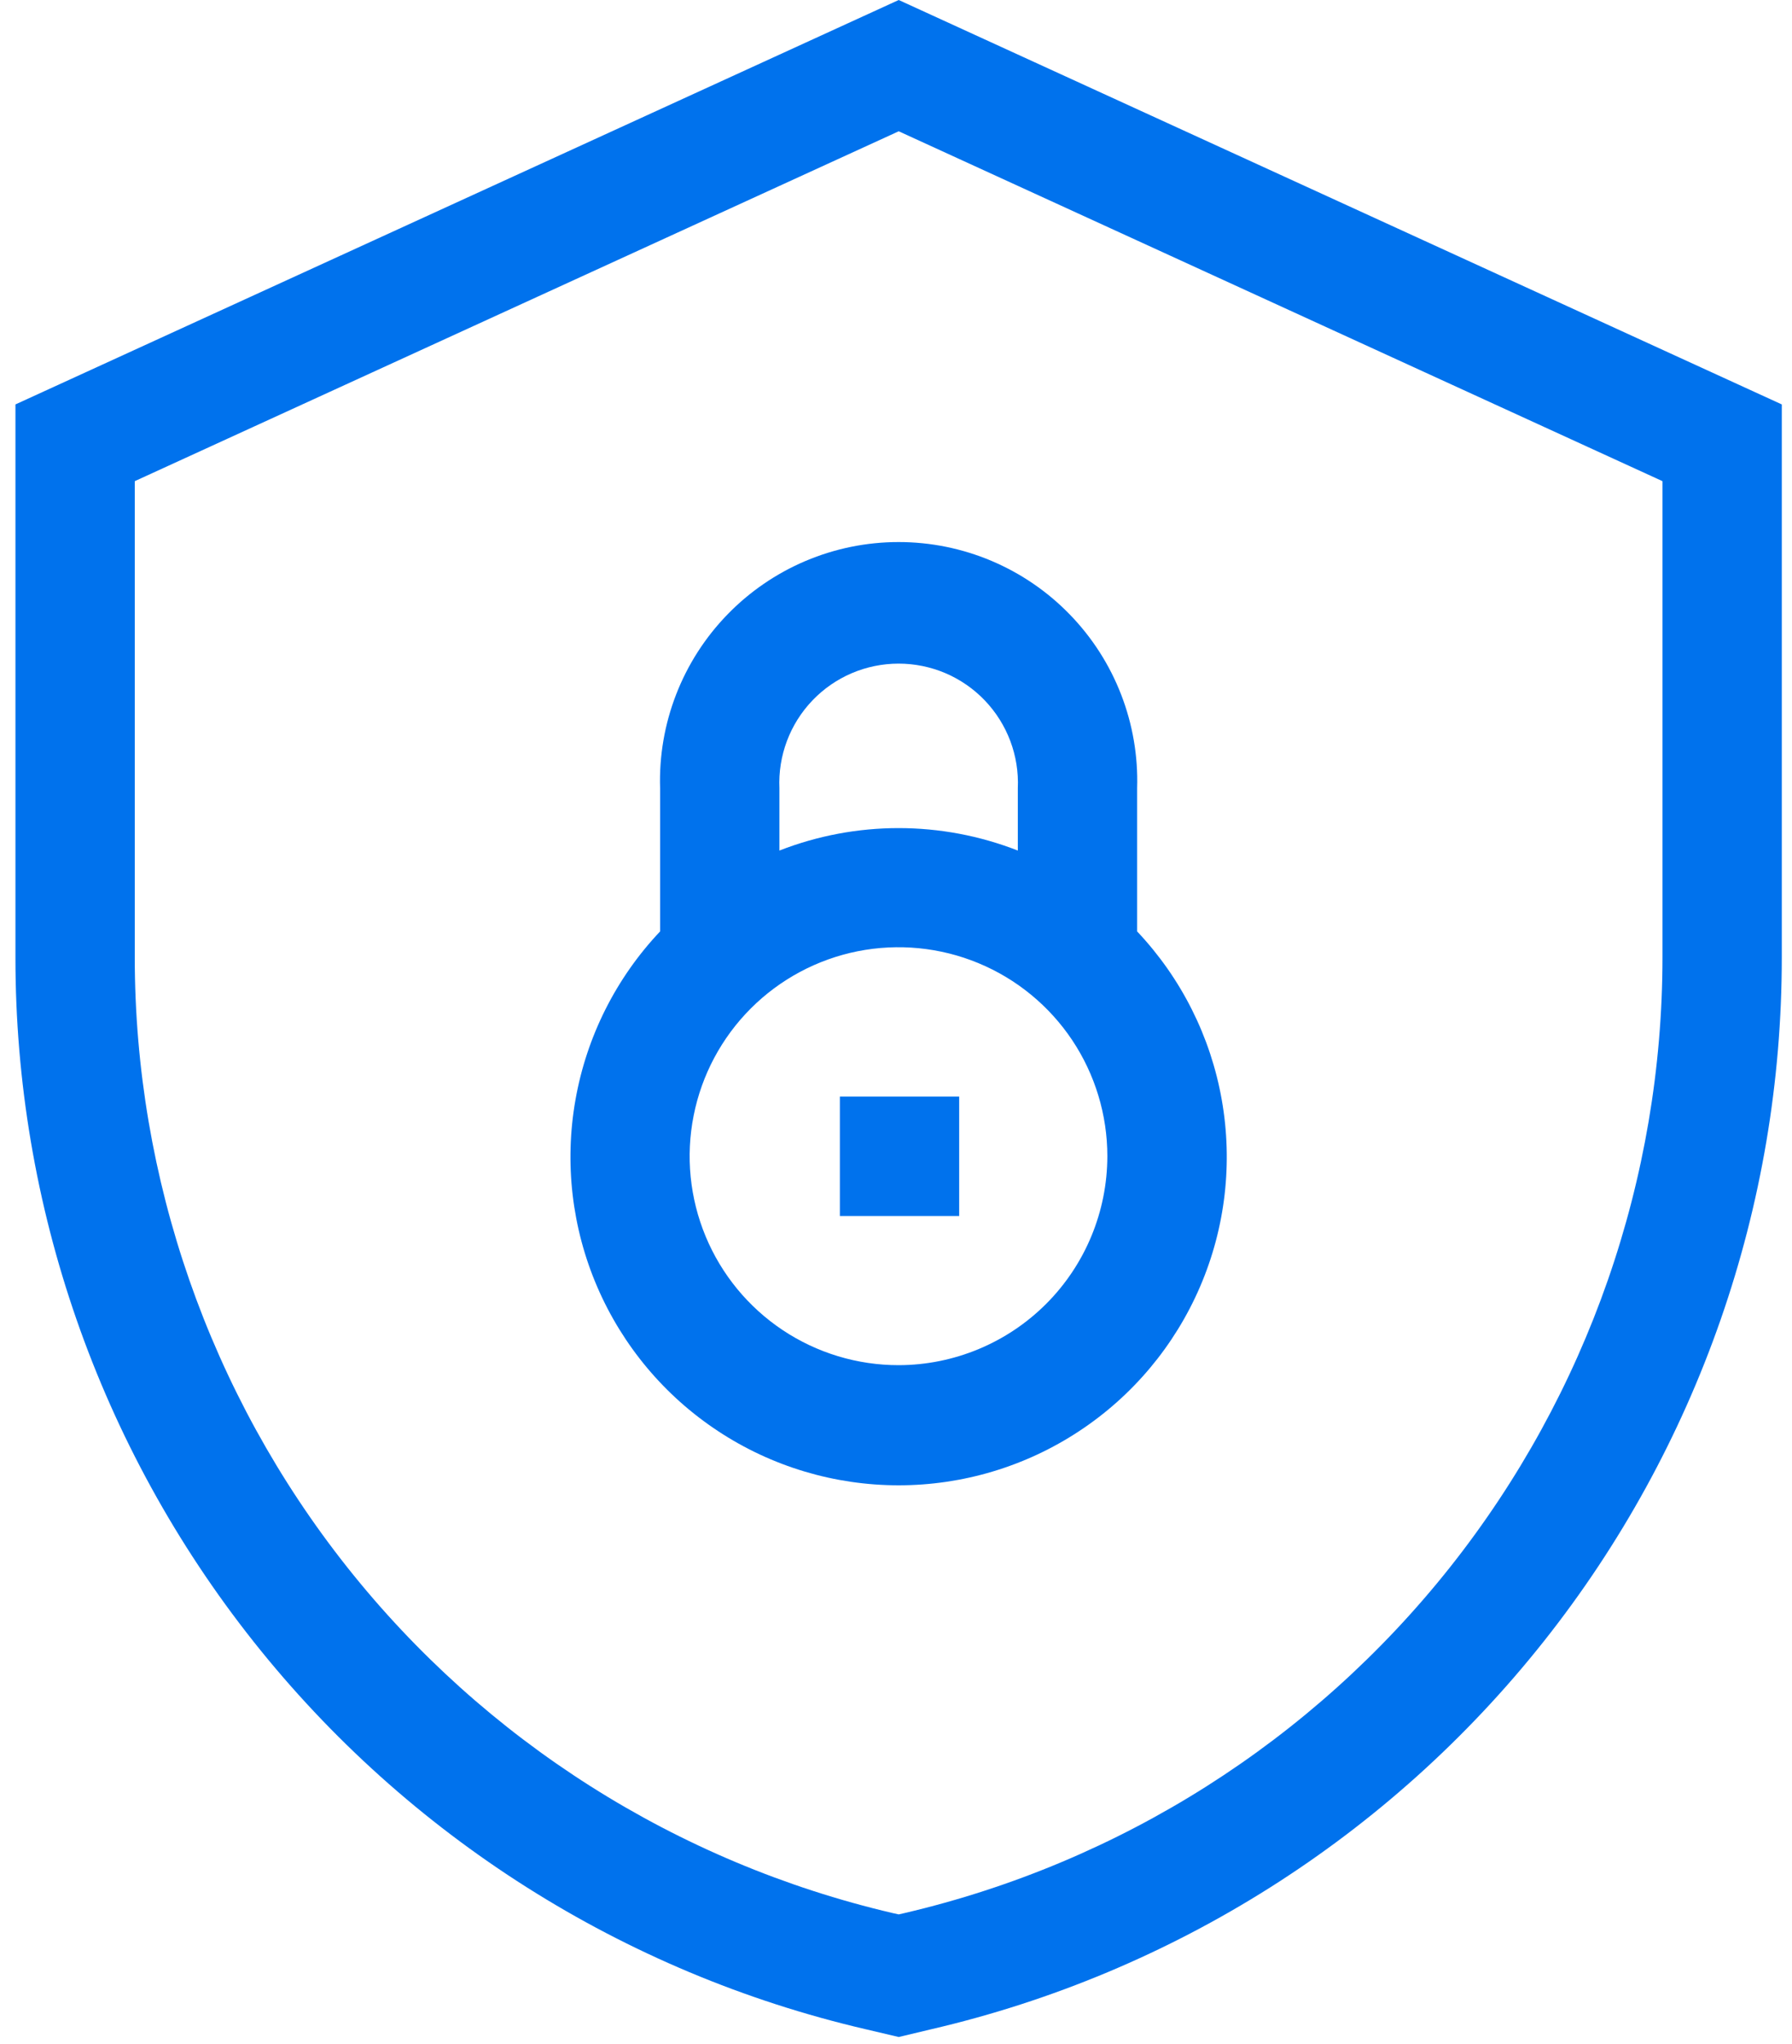 <svg width="50" height="57" viewBox="0 0 50 57" fill="none" xmlns="http://www.w3.org/2000/svg">
<path d="M25.076 0L0.431 11.278V26.696C0.426 33.625 2.769 40.352 7.076 45.78C11.383 51.207 17.401 55.017 24.149 56.587L25.076 56.805L25.99 56.587C32.74 55.018 38.759 51.209 43.067 45.781C47.376 40.353 49.719 33.626 49.715 26.696V11.278L25.076 0ZM46.386 26.696C46.385 32.873 44.295 38.867 40.457 43.706C36.618 48.544 31.256 51.942 25.242 53.348L25.076 53.386L24.903 53.348C18.889 51.942 13.527 48.544 9.689 43.706C5.85 38.867 3.761 32.873 3.76 26.696V13.418L25.076 3.661L46.386 13.418V26.696Z" fill="#0072ED"/>
<path d="M18.418 21.981V25.974C17.189 27.274 16.368 28.906 16.057 30.668C15.745 32.429 15.956 34.243 16.664 35.886C17.372 37.529 18.545 38.929 20.04 39.912C21.534 40.896 23.284 41.42 25.073 41.42C26.862 41.42 28.612 40.896 30.106 39.912C31.601 38.929 32.774 37.529 33.482 35.886C34.19 34.243 34.401 32.429 34.089 30.668C33.778 28.906 32.957 27.274 31.728 25.974V21.981C31.756 21.089 31.604 20.201 31.282 19.37C30.96 18.538 30.474 17.78 29.853 17.14C29.233 16.5 28.49 15.991 27.669 15.643C26.847 15.295 25.965 15.116 25.073 15.116C24.181 15.116 23.299 15.295 22.477 15.643C21.656 15.991 20.913 16.5 20.293 17.14C19.672 17.78 19.186 18.538 18.864 19.37C18.542 20.201 18.39 21.089 18.418 21.981ZM25.076 38.07C23.923 38.071 22.796 37.73 21.837 37.091C20.878 36.451 20.13 35.542 19.688 34.477C19.246 33.412 19.129 32.24 19.354 31.11C19.578 29.979 20.132 28.94 20.947 28.124C21.762 27.308 22.8 26.753 23.93 26.527C25.061 26.302 26.233 26.417 27.298 26.858C28.364 27.299 29.274 28.046 29.915 29.004C30.555 29.963 30.897 31.09 30.897 32.242C30.895 33.786 30.282 35.267 29.191 36.359C28.1 37.451 26.62 38.066 25.076 38.07V38.07ZM28.399 21.981V23.719C26.26 22.884 23.886 22.884 21.747 23.719V21.981C21.727 21.532 21.799 21.083 21.957 20.663C22.115 20.242 22.357 19.858 22.668 19.533C22.979 19.208 23.352 18.95 23.765 18.773C24.179 18.597 24.623 18.506 25.073 18.506C25.522 18.506 25.967 18.597 26.381 18.773C26.794 18.95 27.167 19.208 27.478 19.533C27.789 19.858 28.03 20.242 28.189 20.663C28.347 21.083 28.419 21.532 28.399 21.981V21.981Z" fill="#0072ED"/>
<path d="M23.434 30.581H26.763V33.91H23.434V30.581Z" fill="#0072ED"/>
</svg>
